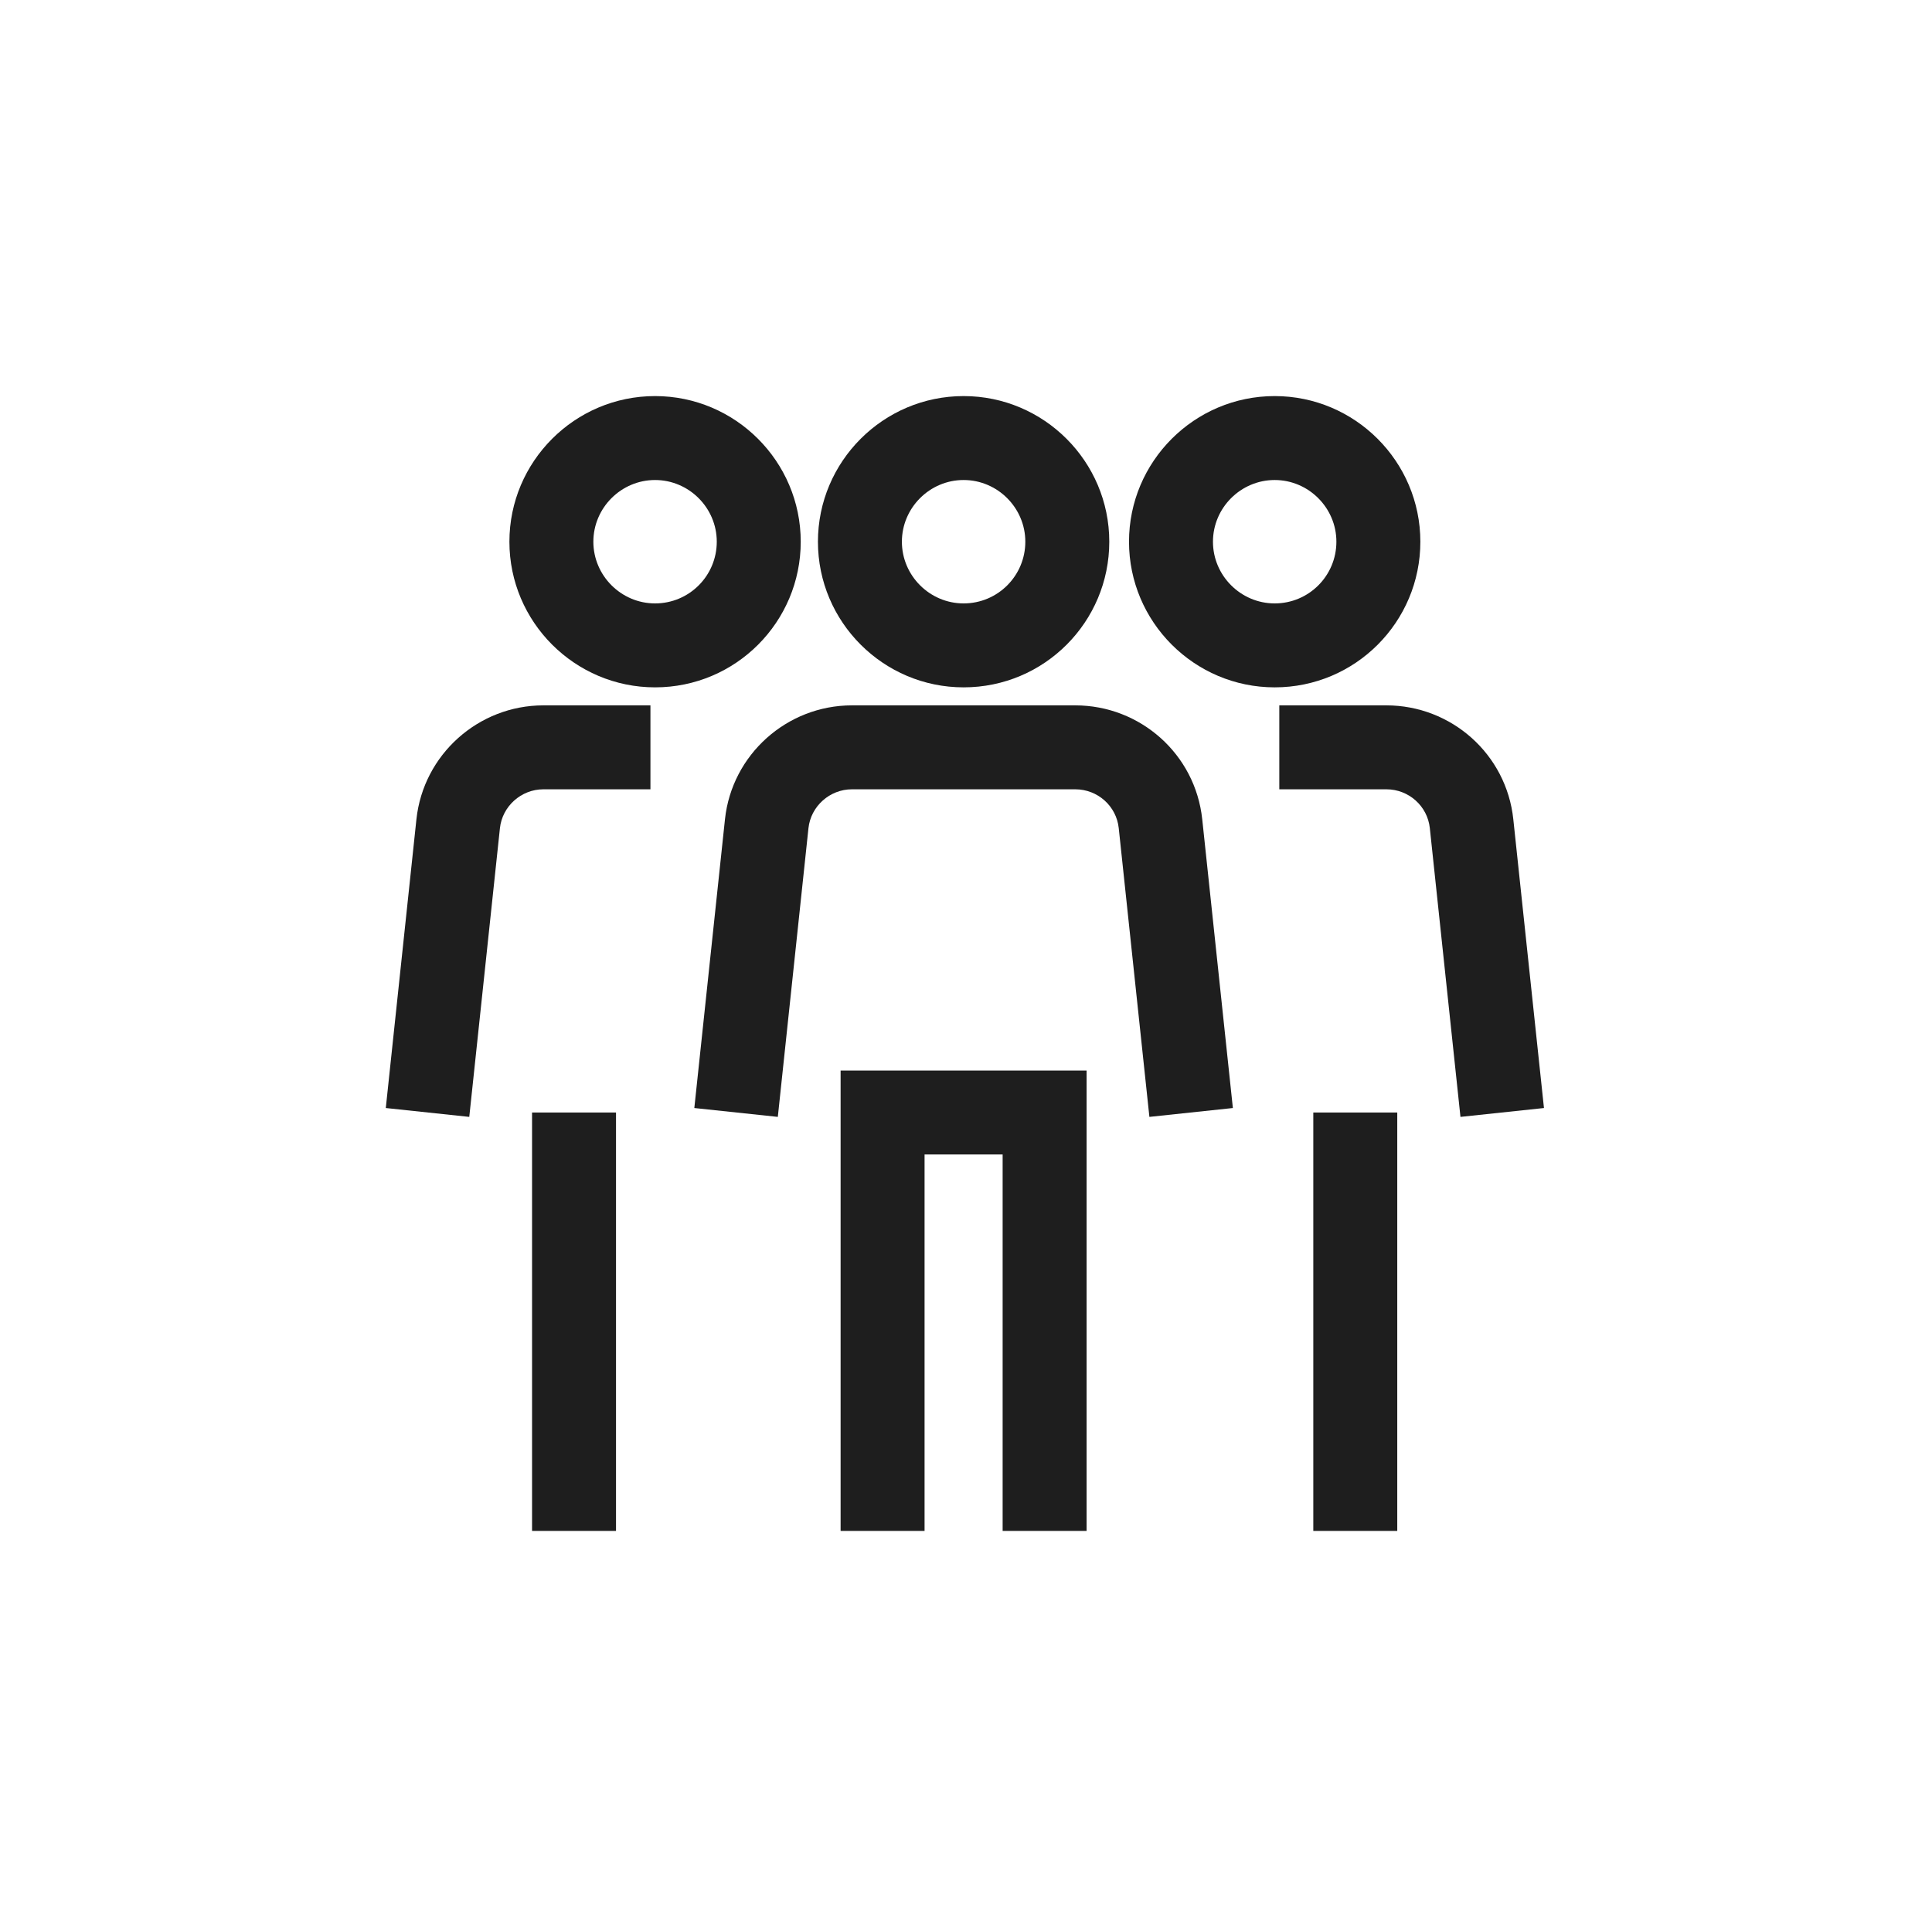 <?xml version="1.0" encoding="UTF-8"?> <svg xmlns="http://www.w3.org/2000/svg" width="105" height="104" viewBox="0 0 105 104" fill="none"><path fill-rule="evenodd" clip-rule="evenodd" d="M61.359 29.448C61.359 25.085 64.913 21.531 69.276 21.531C73.639 21.531 77.193 25.085 77.193 29.448C77.193 33.805 73.668 37.365 69.276 37.365C64.913 37.365 61.359 33.811 61.359 29.448ZM69.276 26.094C67.433 26.094 65.922 27.605 65.922 29.448C65.922 31.291 67.433 32.802 69.276 32.802C71.136 32.802 72.63 31.297 72.63 29.448C72.63 27.605 71.119 26.094 69.276 26.094Z" fill="#1E1E1E"></path><path fill-rule="evenodd" clip-rule="evenodd" d="M69.527 38.344H75.345C78.87 38.344 81.87 40.989 82.245 44.537C82.245 44.537 82.245 44.537 82.245 44.537L83.911 60.233L79.373 60.715L77.708 45.018C77.581 43.821 76.565 42.907 75.345 42.907H69.527V38.344Z" fill="#1E1E1E"></path><path fill-rule="evenodd" clip-rule="evenodd" d="M71.375 83.223V60.477H75.938V83.223H71.375Z" fill="#1E1E1E"></path><path fill-rule="evenodd" clip-rule="evenodd" d="M44.453 29.448C44.453 25.085 48.007 21.531 52.37 21.531C56.733 21.531 60.287 25.085 60.287 29.448C60.287 33.805 56.761 37.365 52.37 37.365C48.007 37.365 44.453 33.811 44.453 29.448ZM52.37 26.094C50.527 26.094 49.016 27.605 49.016 29.448C49.016 31.291 50.527 32.802 52.37 32.802C54.23 32.802 55.724 31.297 55.724 29.448C55.724 27.605 54.213 26.094 52.37 26.094Z" fill="#1E1E1E"></path><path fill-rule="evenodd" clip-rule="evenodd" d="M39.401 44.535C39.776 41.021 42.767 38.344 46.301 38.344H58.438C61.964 38.344 64.963 40.99 65.339 44.538L67.004 60.233L62.467 60.715L60.801 45.018C60.675 43.82 59.658 42.907 58.438 42.907H46.301C45.09 42.907 44.065 43.834 43.938 45.019C43.938 45.019 43.938 45.019 43.938 45.019L42.273 60.715L37.735 60.233L39.401 44.535Z" fill="#1E1E1E"></path><path fill-rule="evenodd" clip-rule="evenodd" d="M45.685 58.195H59.054V83.223H54.491V62.758H50.248V83.223H45.685V58.195Z" fill="#1E1E1E"></path><path fill-rule="evenodd" clip-rule="evenodd" d="M27.685 29.448C27.685 25.085 31.239 21.531 35.601 21.531C39.964 21.531 43.518 25.085 43.518 29.448C43.518 33.805 39.993 37.365 35.601 37.365C31.239 37.365 27.685 33.811 27.685 29.448ZM35.601 26.094C33.759 26.094 32.248 27.605 32.248 29.448C32.248 31.291 33.759 32.802 35.601 32.802C37.461 32.802 38.955 31.297 38.955 29.448C38.955 27.605 37.444 26.094 35.601 26.094Z" fill="#1E1E1E"></path><path fill-rule="evenodd" clip-rule="evenodd" d="M22.632 44.535C23.008 41.021 25.998 38.344 29.532 38.344H35.35V42.907H29.532C28.322 42.907 27.297 43.834 27.17 45.019C27.17 45.019 27.17 45.019 27.17 45.019L25.504 60.715L20.967 60.233L22.632 44.535Z" fill="#1E1E1E"></path><path fill-rule="evenodd" clip-rule="evenodd" d="M33.479 60.477V83.223H28.916V60.477H33.479Z" fill="#1E1E1E"></path></svg> 